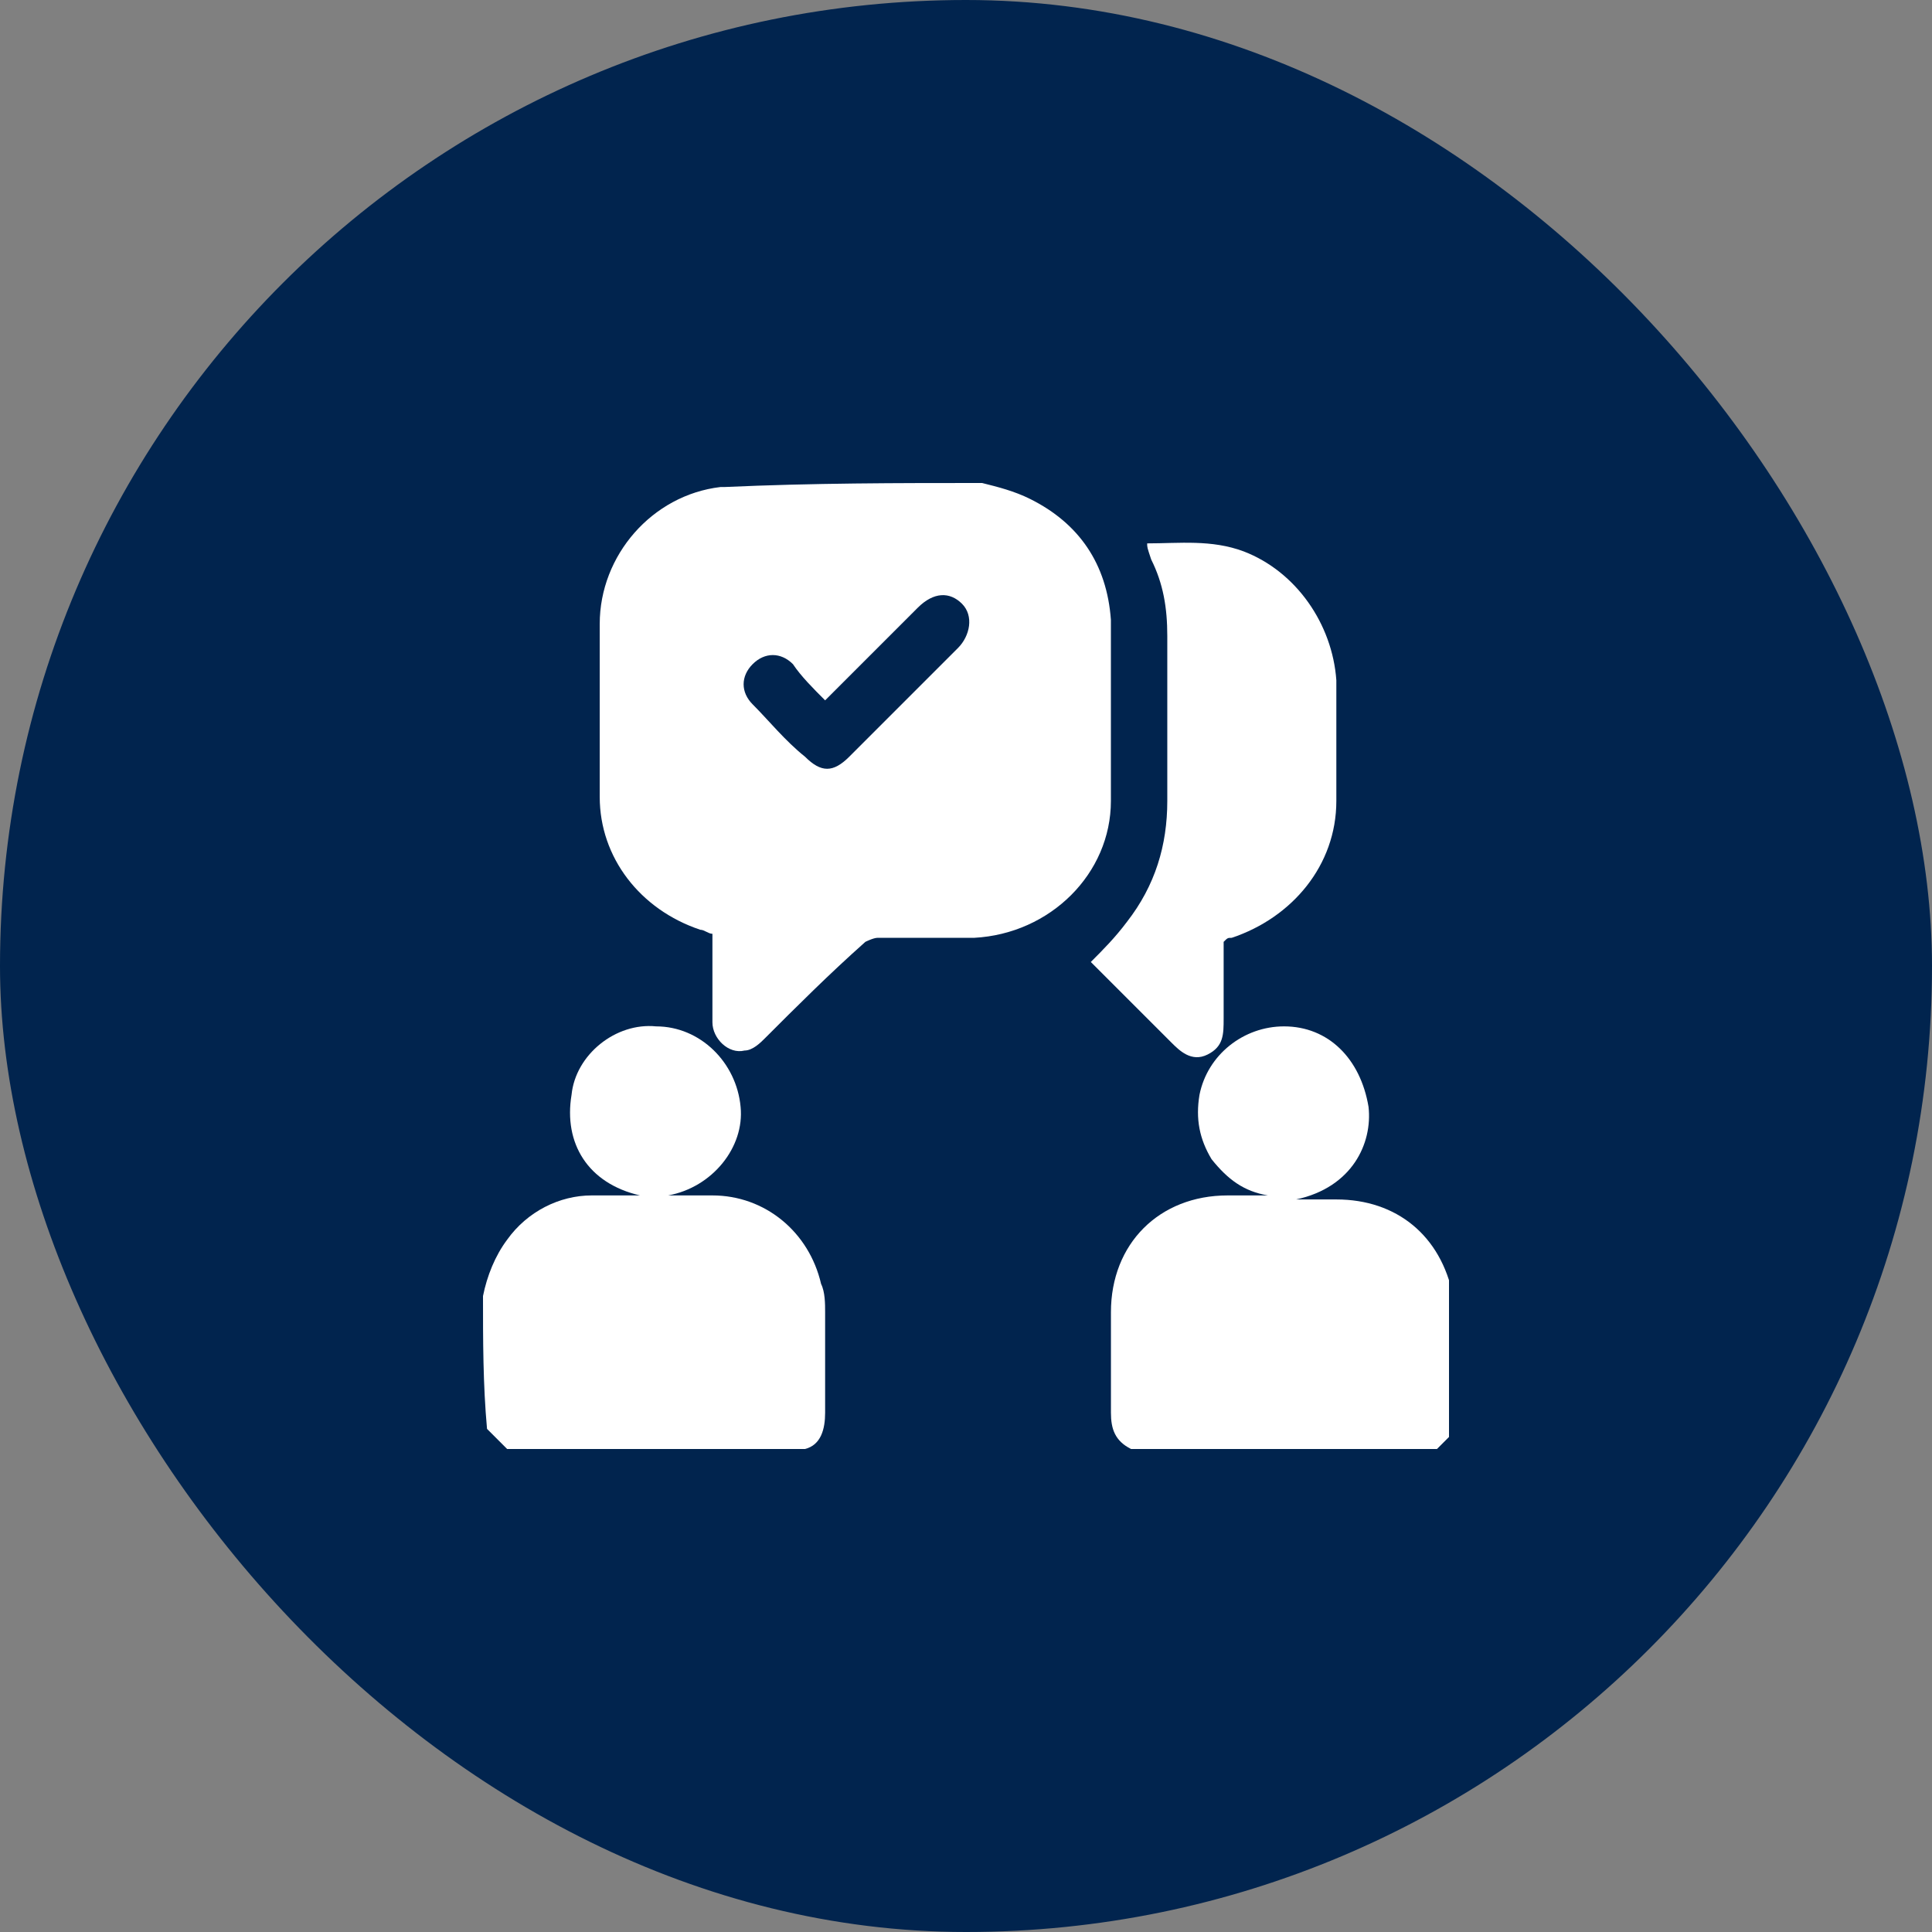 <svg xmlns="http://www.w3.org/2000/svg" width="48" height="48" viewBox="0 0 48 48" fill="none"><rect x="0" y="0" width="48" height="48" fill="#808080" stroke="none"/><rect width="48" height="48" rx="24" fill="#01244E"></rect><g clip-path="url(#clip0_68_2011)"><path d="M24.4 12C24.8 12.1 25.2 12.2 25.6 12.4C26.8 13 27.5 14 27.6 15.4C27.6 16.9 27.6 18.4 27.6 19.9C27.6 21.7 26.1 23.2 24.2 23.3C23.4 23.3 22.6 23.3 21.8 23.3C21.7 23.3 21.5 23.4 21.5 23.4C20.6 24.2 19.8 25 19 25.8C18.9 25.9 18.7 26.1 18.5 26.1C18.1 26.2 17.7 25.8 17.7 25.4C17.7 24.8 17.7 24.2 17.7 23.5C17.7 23.4 17.7 23.3 17.7 23.2C17.6 23.2 17.5 23.1 17.4 23.1C15.9 22.6 14.9 21.3 14.9 19.8C14.9 18.4 14.9 16.9 14.9 15.5C14.9 13.8 16.2 12.3 17.9 12.1H18C20.2 12 22.3 12 24.4 12ZM20.5 17.4C20.2 17.1 19.9 16.8 19.7 16.5C19.4 16.2 19 16.2 18.7 16.5C18.4 16.8 18.4 17.2 18.7 17.5C19.1 17.9 19.5 18.4 20 18.8C20.4 19.2 20.7 19.2 21.1 18.8C22 17.9 22.9 17 23.8 16.1C24.1 15.8 24.2 15.3 23.9 15C23.6 14.7 23.2 14.7 22.8 15.1C22.1 15.8 21.4 16.5 20.7 17.2C20.7 17.2 20.6 17.3 20.5 17.4Z" fill="white"></path><path d="M12 32.2C12.1 31.7 12.3 31.2 12.6 30.8C13.1 30.1 13.9 29.7 14.7 29.7C15.1 29.7 15.5 29.7 15.9 29.7C14.6 29.4 14 28.4 14.2 27.2C14.3 26.2 15.3 25.4 16.3 25.5C17.4 25.5 18.3 26.4 18.4 27.5C18.5 28.5 17.7 29.5 16.6 29.7C17 29.7 17.3 29.7 17.7 29.7C19 29.7 20.1 30.6 20.4 31.9C20.5 32.1 20.5 32.4 20.5 32.6C20.5 33.4 20.5 34.3 20.5 35.1C20.5 35.5 20.4 35.9 20 36C17.5 36 15.1 36 12.6 36C12.4 35.8 12.3 35.7 12.1 35.5C12 34.4 12 33.3 12 32.2Z" fill="white"></path><path d="M28.101 36C27.701 35.8 27.601 35.5 27.601 35.1C27.601 34.3 27.601 33.4 27.601 32.6C27.601 30.9 28.801 29.7 30.501 29.7C30.801 29.7 31.201 29.7 31.501 29.7C30.901 29.6 30.501 29.3 30.101 28.8C29.801 28.3 29.701 27.8 29.801 27.2C30.001 26.2 30.901 25.5 31.901 25.5C33.001 25.5 33.801 26.3 34.001 27.5C34.101 28.4 33.601 29.5 32.201 29.8C32.501 29.8 32.901 29.8 33.201 29.8C34.701 29.8 35.801 30.7 36.101 32.2V32.3C36.101 33.4 36.101 34.5 36.101 35.6C35.901 35.8 35.801 35.9 35.601 36.1C33.101 36 30.601 36 28.101 36Z" fill="white"></path><path d="M28.501 13.5C29.301 13.5 30.101 13.4 30.901 13.7C32.201 14.2 33.101 15.5 33.201 16.9C33.201 17.9 33.201 18.9 33.201 19.9C33.201 21.5 32.101 22.8 30.601 23.3C30.501 23.3 30.501 23.3 30.401 23.4C30.401 24 30.401 24.7 30.401 25.3C30.401 25.7 30.401 26 30.001 26.2C29.601 26.4 29.301 26.1 29.101 25.9C28.501 25.3 27.901 24.7 27.301 24.1C27.201 24 27.201 24 27.101 23.9C27.401 23.6 27.701 23.3 28.001 22.9C28.701 22 29.001 21 29.001 19.9C29.001 18.5 29.001 17.2 29.001 15.8C29.001 15.1 28.901 14.5 28.601 13.9C28.501 13.6 28.501 13.6 28.501 13.5Z" fill="white"></path></g><defs><clipPath id="clip0_68_2011"><rect width="24" height="24" fill="white" transform="translate(12 12)"></rect></clipPath></defs></svg>